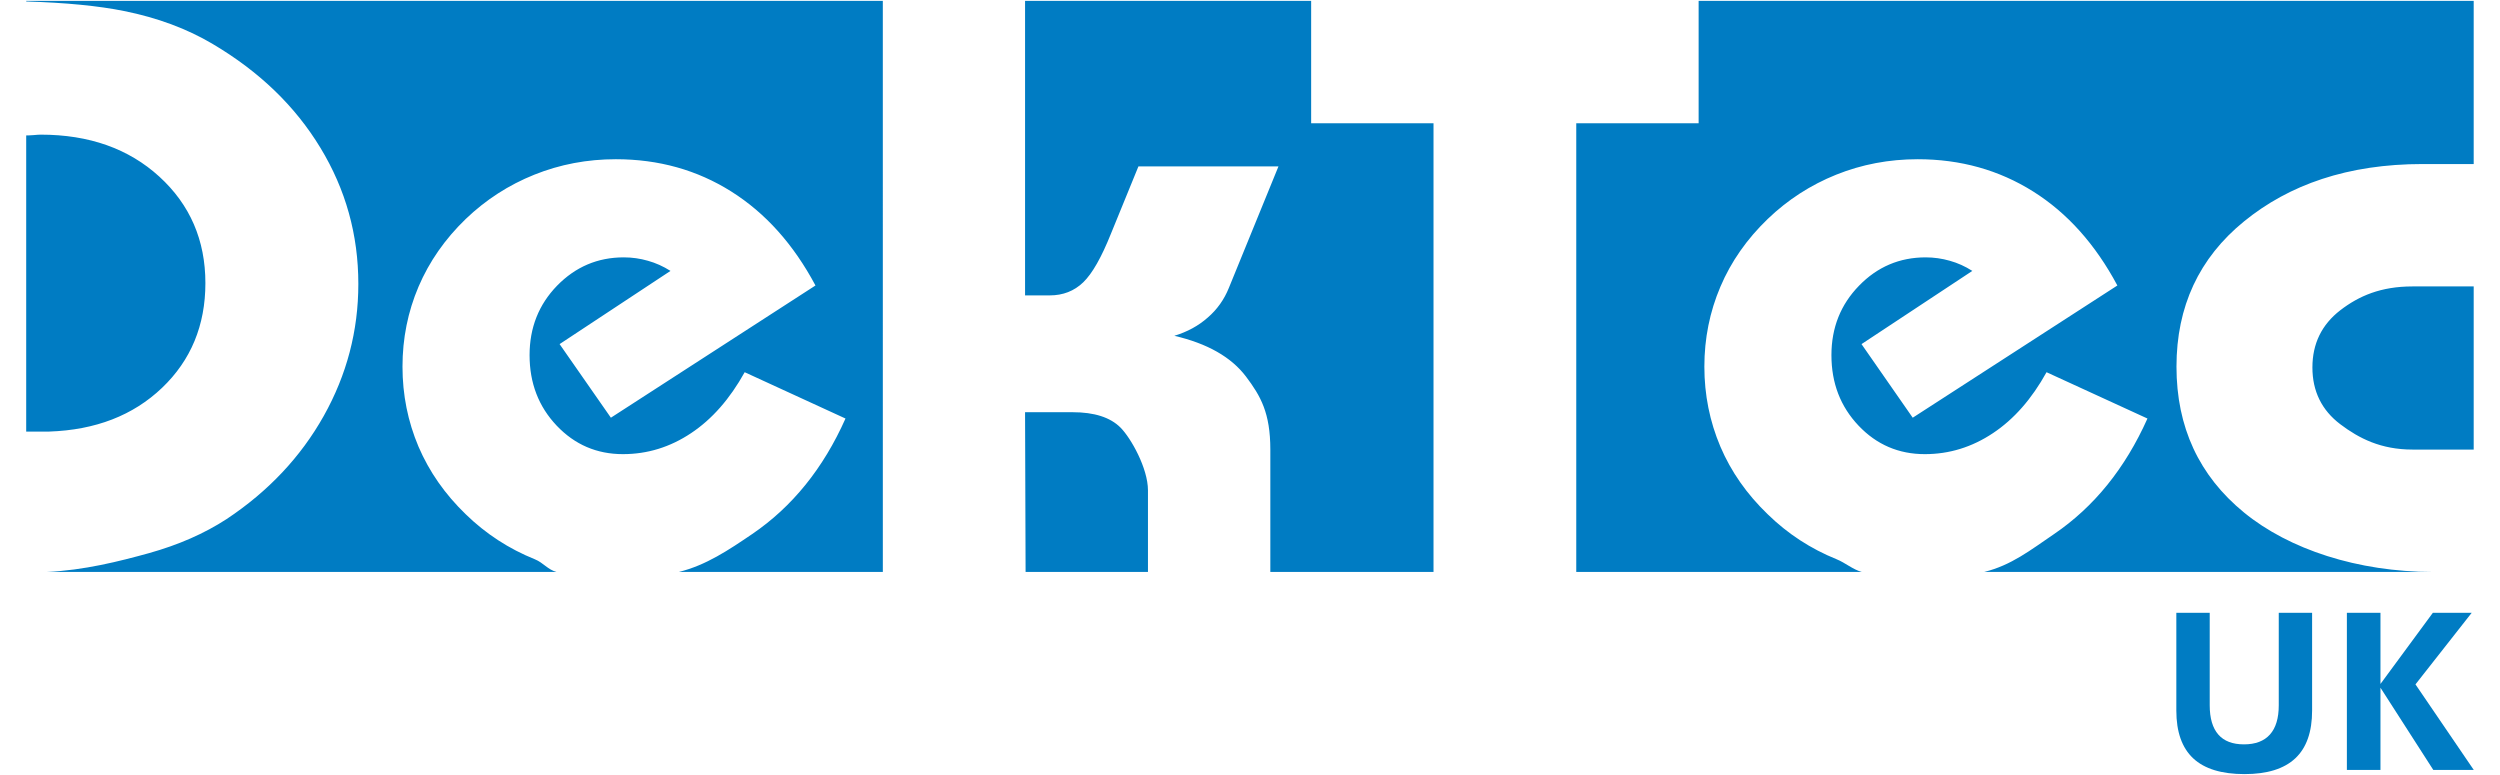 <?xml version="1.0" encoding="UTF-8"?>
<!DOCTYPE svg PUBLIC "-//W3C//DTD SVG 1.1//EN" "http://www.w3.org/Graphics/SVG/1.1/DTD/svg11.dtd">
<!-- Creator: CorelDRAW X7 -->
<svg xmlns="http://www.w3.org/2000/svg" xml:space="preserve" width="100px" height="31px" version="1.1" style="shape-rendering:geometricPrecision; text-rendering:geometricPrecision; image-rendering:optimizeQuality; fill-rule:evenodd; clip-rule:evenodd"
viewBox="0 0 120000 37999"
 xmlns:xlink="http://www.w3.org/1999/xlink">
 <defs>
  <style type="text/css">
   <![CDATA[
    .fil0 {fill:#007CC3;fill-rule:nonzero}
   ]]>
  </style>
 </defs>
 <g id="Layer_x0020_1">
  <g id="_705028608">
   <path class="fil0" d="M54997 24044l0 3999 -6000 0 -26 -7832 2331 0c1064,0 1847,251 2349,754 506,507 1346,1990 1346,3079zm-55001 -24000l0 0 0 28c1953,60 3553,216 4801,469 1632,328 3086,867 4351,1620 2276,1346 4033,3039 5272,5083 1243,2046 1861,4268 1861,6678 0,2302 -568,4460 -1696,6472 -1130,2013 -2716,3696 -4760,5055 -1093,712 -2359,1266 -3800,1670 -1446,400 -3206,847 -5029,924l25001 0c-429,-112 -645,-454 -1062,-621 -1274,-514 -2403,-1247 -3387,-2206 -1019,-983 -1790,-2088 -2316,-3314 -523,-1235 -786,-2543 -786,-3924 0,-1384 263,-2692 786,-3921 526,-1231 1297,-2337 2316,-3321 984,-942 2104,-1666 3365,-2172 1260,-505 2592,-757 3994,-757 2099,0 3986,528 5660,1583 1676,1055 3052,2590 4128,4608l-10031 6483 -2515 -3609 5437 -3589c-355,-226 -724,-390 -1106,-497 -380,-110 -776,-167 -1185,-167 -1281,0 -2369,466 -3270,1389 -898,926 -1348,2059 -1348,3405 0,1374 444,2523 1329,3457 888,934 1969,1397 3248,1397 1200,0 2314,-343 3343,-1030 1027,-683 1902,-1680 2627,-2987l4943 2271c-1088,2446 -2617,4333 -4577,5666 -1145,778 -2267,1532 -3593,1856l10001 0 -1 -27999 -42001 0zm1124 21117l0 0 -1124 0 0 -14520c81,0 200,-4 356,-16 159,-15 278,-23 357,-23 2373,0 4311,687 5814,2058 1505,1375 2259,3116 2259,5222 0,2069 -710,3784 -2125,5134 -1416,1353 -3264,2068 -5537,2145zm67878 -15117l0 21999 -8001 0 0 -6000c0,-1796 -473,-2623 -1194,-3580 -724,-956 -1894,-1621 -3513,-1998 639,-194 1188,-494 1639,-895 462,-398 805,-884 1035,-1454l2432 -5958 -6866 0 -1347 3298c-465,1163 -916,1959 -1362,2389 -442,425 -989,639 -1641,639l-1209 0 0 -14440 14027 0 0 6000 6000 0zm51001 -6000l0 0 0 7999 -2501 0c-3679,0 -6551,1013 -8759,2812 -2207,1797 -3313,4174 -3313,7123 0,2963 1106,5347 3313,7152 2208,1807 5580,2913 9259,2913l-22000 0c1327,-324 2279,-1078 3424,-1856 1961,-1333 3487,-3220 4581,-5666l-4948 -2271c-723,1307 -1597,2304 -2626,2987 -1029,687 -2144,1030 -3341,1030 -1281,0 -2363,-463 -3250,-1397 -886,-934 -1330,-2083 -1330,-3457 0,-1346 452,-2479 1354,-3405 895,-923 1988,-1389 3265,-1389 409,0 804,57 1187,167 382,107 750,271 1102,497l-5433 3589 2511 3609 10034 -6483c-1079,-2018 -2449,-3553 -4127,-4608 -1677,-1055 -3566,-1583 -5661,-1583 -1405,0 -2737,252 -3996,757 -1258,506 -2378,1230 -3359,2172 -1022,984 -1797,2090 -2320,3321 -524,1229 -787,2537 -787,3921 0,1381 263,2689 787,3924 523,1226 1298,2331 2320,3314 981,959 2109,1692 3379,2206 418,167 805,509 1234,621l-14001 0 0 -21999 6000 0 0 -6000 38002 0zm-3000 14000l0 0 3000 0 0 7999 -3000 0c-1552,0 -2626,-550 -3541,-1242 -911,-690 -1367,-1620 -1367,-2784 0,-1166 456,-2099 1367,-2805 915,-703 1989,-1168 3541,-1168z"/>
   <path class="fil0" d="M112076 30045l0 4795c0,1045 -274,1826 -825,2342 -551,515 -1380,773 -2489,773 -1126,0 -1965,-258 -2516,-773 -551,-516 -827,-1297 -827,-2342l0 -4795 1637 0 0 4537c0,634 141,1113 422,1434 280,321 699,481 1258,481 561,0 986,-161 1273,-483 288,-323 432,-801 432,-1432l0 -4537 1635 0z"/>
   <polygon class="fil0" points="113781,37750 113781,30045 115428,30045 115428,33535 117997,30045 119902,30045 117144,33556 120002,37750 118018,37750 115428,33719 115428,37750 "/>
  </g>
 </g>
</svg>
